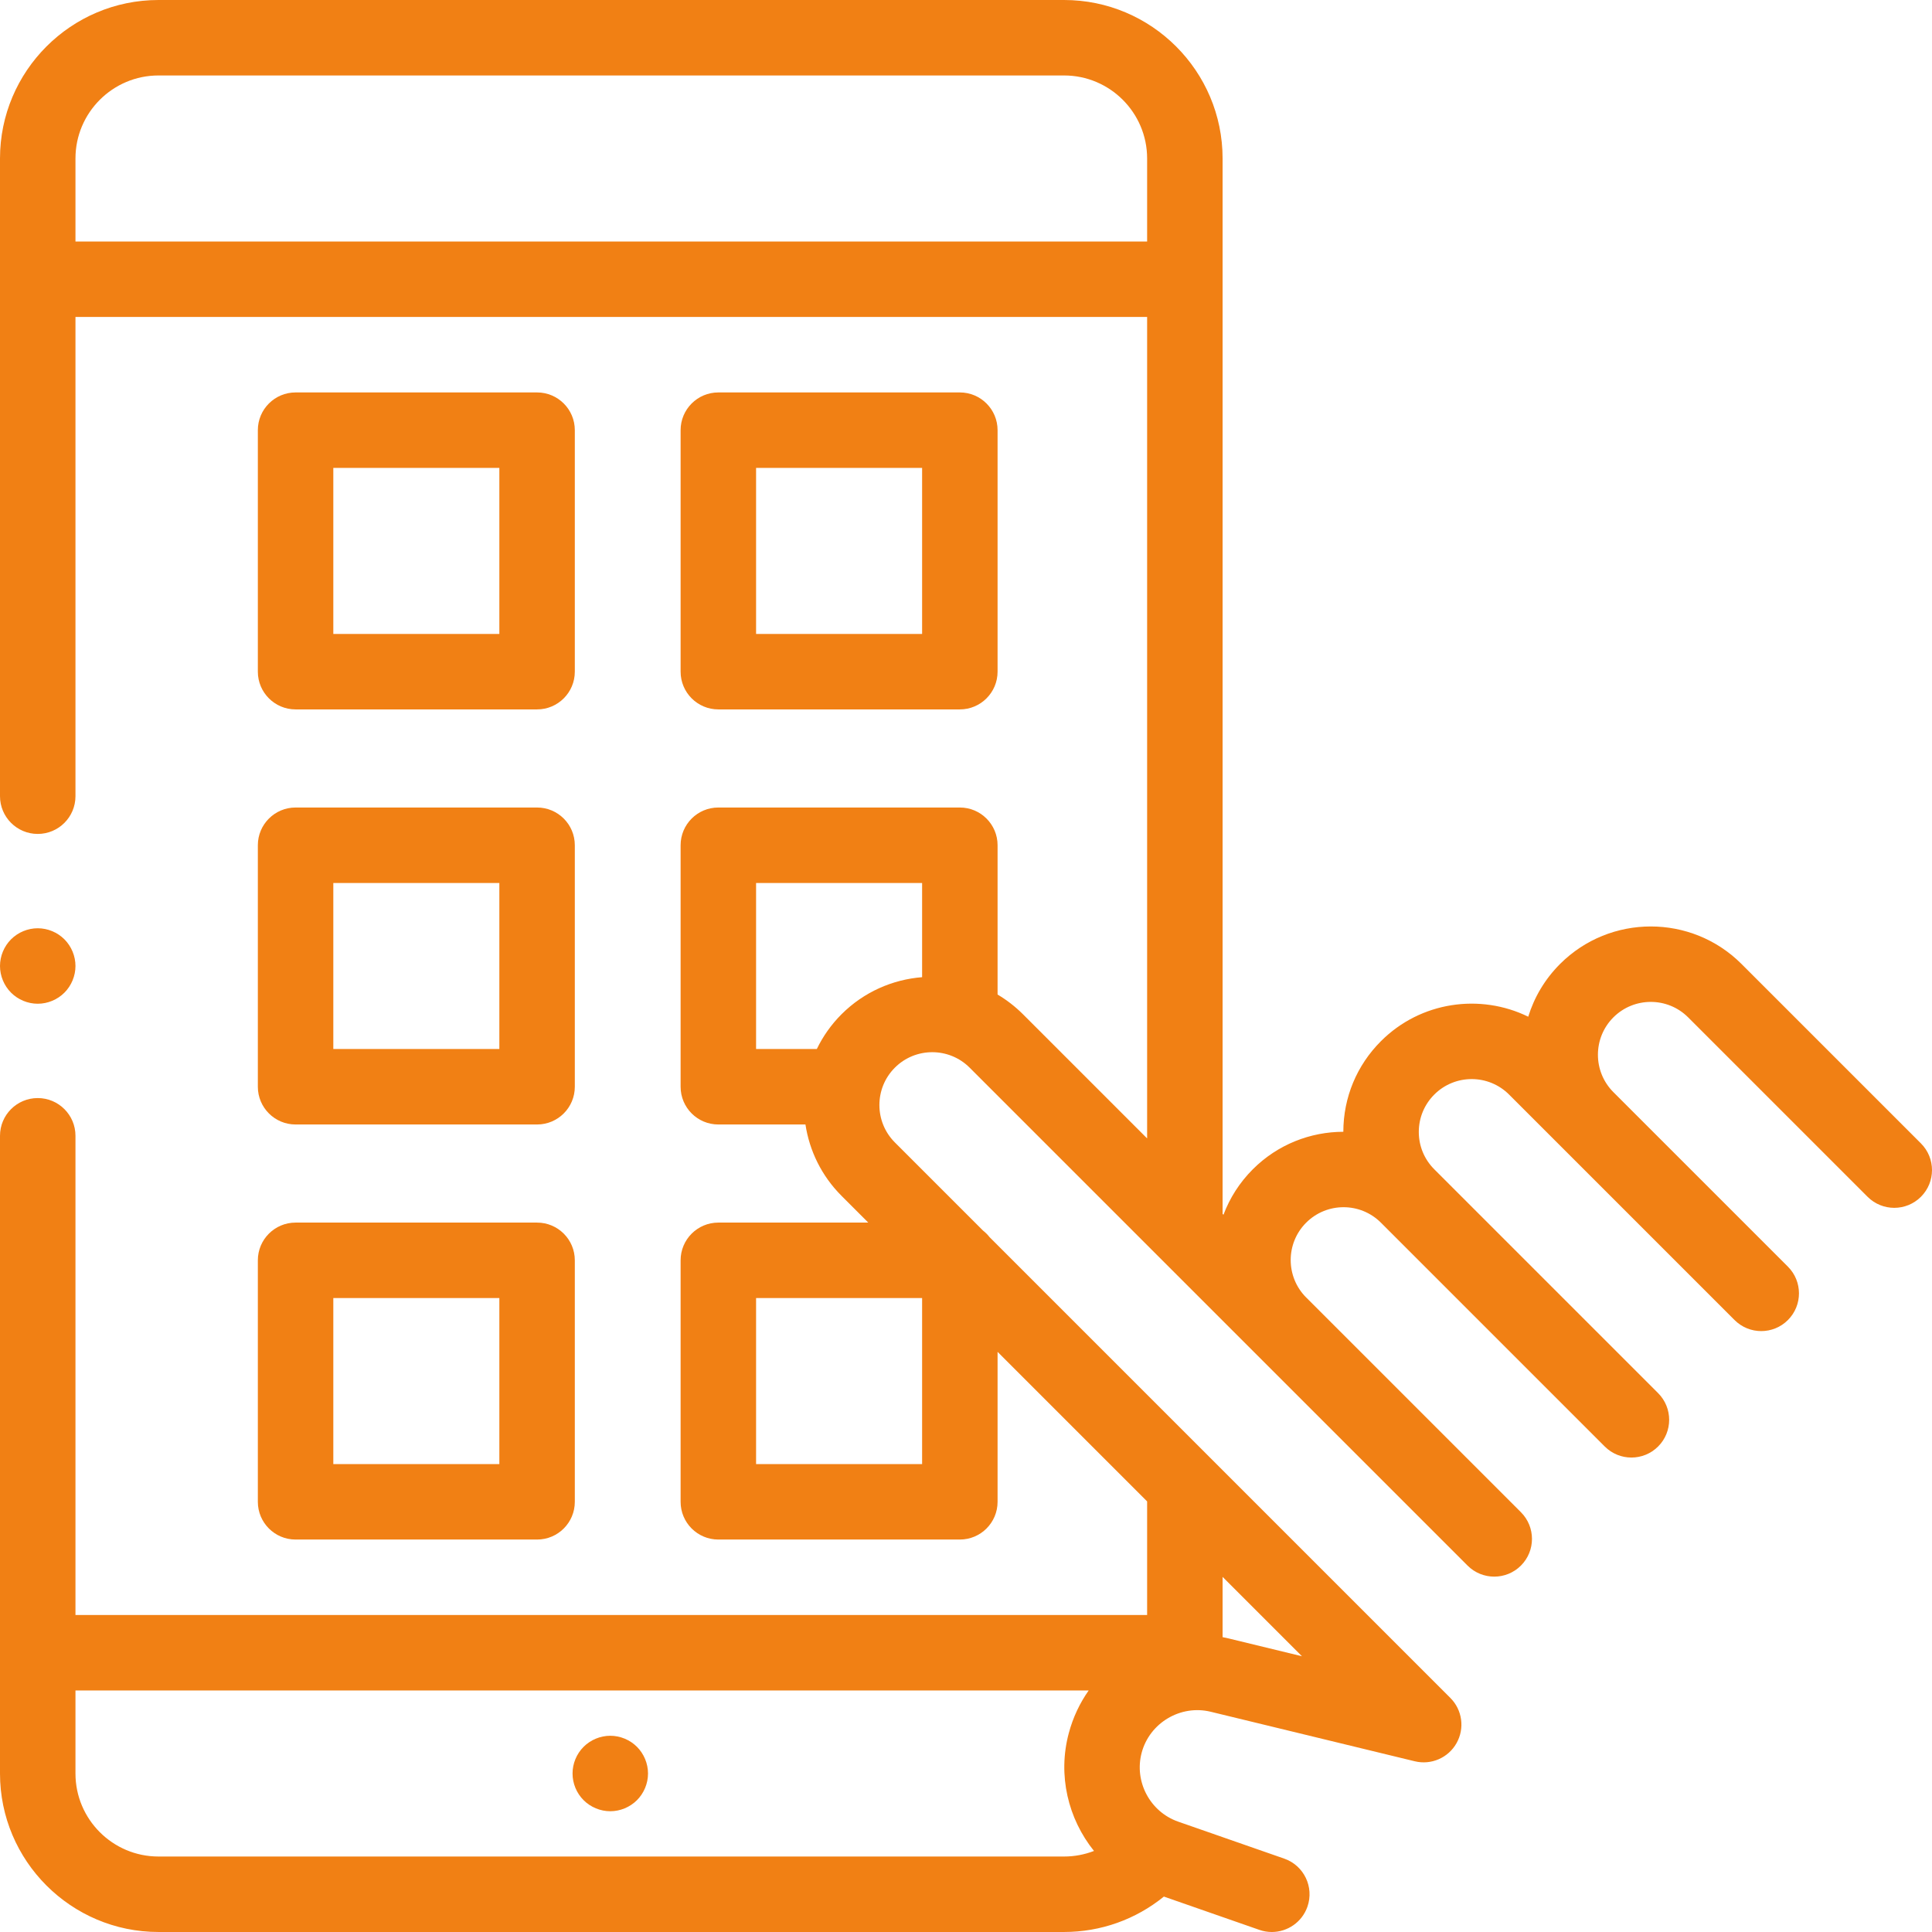 <svg width="449" height="449" viewBox="0 0 449 449" fill="none" xmlns="http://www.w3.org/2000/svg">
<g clip-path="url(#clip0_1_141)">
<path d="M141.83 403.395C139.525 403.395 137.26 404.334 135.63 405.964C133.989 407.598 133.061 409.859 133.061 412.165C133.061 414.473 133.989 416.734 135.63 418.365C137.26 419.995 139.525 420.934 141.83 420.934C144.135 420.934 146.4 419.995 148.03 418.365C149.661 416.734 150.6 414.473 150.6 412.165C150.6 409.859 149.661 407.598 148.03 405.964C146.4 404.334 144.135 403.395 141.83 403.395Z" fill="#F18014"/>
<path d="M166.943 164.867H223.068C227.912 164.867 231.838 160.938 231.838 156.098V99.973C231.838 95.129 227.912 91.203 223.068 91.203H166.943C162.099 91.203 158.174 95.129 158.174 99.973V156.098C158.174 160.938 162.099 164.867 166.943 164.867ZM175.713 108.742H214.299V147.328H175.713V108.742Z" fill="#F18014"/>
<path d="M68.694 164.867H124.819C129.662 164.867 133.588 160.938 133.588 156.098V99.973C133.588 95.129 129.662 91.203 124.819 91.203H68.694C63.85 91.203 59.924 95.129 59.924 99.973V156.098C59.924 160.938 63.85 164.867 68.694 164.867ZM77.463 108.742H116.049V147.328H77.463V108.742Z" fill="#F18014"/>
<path d="M59.924 252.562C59.924 257.403 63.85 261.332 68.694 261.332H124.819C129.662 261.332 133.588 257.403 133.588 252.562V196.438C133.588 191.594 129.662 187.668 124.819 187.668H68.694C63.85 187.668 59.924 191.594 59.924 196.438V252.562ZM77.463 205.207H116.049V243.793H77.463V205.207Z" fill="#F18014"/>
<path d="M59.924 349.024C59.924 353.868 63.85 357.793 68.694 357.793H124.819C129.662 357.793 133.588 353.868 133.588 349.024V292.899C133.588 288.059 129.662 284.133 124.819 284.133H68.694C63.85 284.133 59.924 288.059 59.924 292.899V349.024ZM77.463 301.668H116.049V340.254H77.463V301.668Z" fill="#F18014"/>
<path d="M446.431 265.73L404.734 224.034C393.105 212.404 374.182 212.404 362.552 224.034C359.01 227.576 356.547 231.8 355.163 236.284C344.026 230.831 330.173 232.725 320.931 241.971C315.302 247.595 312.202 255.073 312.192 263.028C304.573 263.041 296.951 265.946 291.152 271.749C288.055 274.846 285.784 278.457 284.335 282.314L284.133 282.108V36.832C284.133 16.522 267.608 0 247.301 0H36.832C16.522 0 -1.04904e-05 16.522 -1.04904e-05 36.832V185.037C-1.04904e-05 189.877 3.926 193.807 8.77 193.807C13.613 193.807 17.539 189.877 17.539 185.037V73.664H266.594V264.569L237.747 235.722C235.935 233.914 233.948 232.382 231.838 231.135V196.438C231.838 191.594 227.912 187.668 223.068 187.668H166.943C162.099 187.668 158.174 191.594 158.174 196.438V252.562C158.174 257.403 162.099 261.332 166.943 261.332H187.188C188.113 267.402 190.902 273.239 195.564 277.905L201.792 284.133H166.943C162.099 284.133 158.174 288.059 158.174 292.899V349.024C158.174 353.868 162.099 357.793 166.943 357.793H223.068C227.912 357.793 231.838 353.868 231.838 349.024V314.175L266.594 348.931V375.333H17.539V263.963C17.539 259.119 13.613 255.193 8.77 255.193C3.926 255.193 -1.04904e-05 259.119 -1.04904e-05 263.963V412.165C-1.04904e-05 432.475 16.522 448.997 36.832 448.997H247.301C255.81 448.997 263.939 446.088 270.489 440.768L292.683 448.507C293.639 448.842 294.612 449 295.571 449C299.195 449 302.59 446.732 303.851 443.115C305.443 438.542 303.032 433.544 298.459 431.947L273.818 423.356C267.262 421.071 263.531 414.025 265.33 407.317C267.19 400.38 274.373 396.116 281.355 397.811L328.799 409.325C332.619 410.253 336.586 408.523 338.511 405.094C340.436 401.669 339.847 397.38 337.065 394.602L229.974 287.51C229.532 286.945 229.025 286.435 228.46 285.993L207.968 265.501C203.176 260.712 203.176 252.915 207.968 248.126C212.757 243.334 220.554 243.334 225.346 248.126L341.063 363.843C342.776 365.556 345.019 366.412 347.263 366.412C349.507 366.412 351.754 365.556 353.467 363.843C356.889 360.421 356.889 354.868 353.467 351.442L303.553 301.528L303.532 301.511C298.764 296.715 298.77 288.936 303.553 284.153C308.345 279.361 316.138 279.361 320.927 284.15C320.931 284.15 320.931 284.153 320.931 284.153L372.945 336.168C374.658 337.88 376.901 338.737 379.145 338.737C381.392 338.737 383.636 337.88 385.349 336.168C388.771 332.745 388.775 327.193 385.349 323.767L333.331 271.749C331.009 269.427 329.731 266.344 329.731 263.062C329.731 259.78 331.012 256.694 333.331 254.375C338.124 249.582 345.917 249.582 350.709 254.375L403.114 306.779C404.827 308.492 407.071 309.349 409.314 309.349C411.558 309.349 413.805 308.492 415.515 306.779C418.94 303.354 418.94 297.801 415.515 294.375L374.952 253.813C370.163 249.024 370.163 241.227 374.952 236.438C379.745 231.646 387.541 231.646 392.33 236.438L434.027 278.135C437.452 281.56 443.005 281.56 446.431 278.135C449.856 274.709 449.856 269.156 446.431 265.73ZM17.539 56.125V36.832C17.539 26.192 26.192 17.539 36.832 17.539H247.301C257.937 17.539 266.594 26.192 266.594 36.832V56.125H17.539ZM214.299 340.254H175.713V301.668H214.299V340.254ZM36.832 431.458C26.192 431.458 17.539 422.804 17.539 412.165V392.872H253.008C250.956 395.787 249.37 399.113 248.39 402.778C245.759 412.586 248.239 422.702 254.244 430.163C252.052 431.009 249.706 431.458 247.301 431.458H36.832ZM285.489 380.766C285.034 380.656 284.582 380.56 284.133 380.474V366.47L302.573 384.914L285.489 380.766ZM195.564 235.722C193.149 238.141 191.241 240.874 189.83 243.793H175.713V205.207H214.299V227.1C207.464 227.638 200.781 230.508 195.564 235.722Z" fill="#F18014"/>
<path d="M8.77 233.27C11.078 233.27 13.339 232.331 14.97 230.697C16.6 229.066 17.539 226.805 17.539 224.5C17.539 222.191 16.6 219.93 14.97 218.3C13.339 216.669 11.078 215.73 8.77 215.73C6.464 215.73 4.2 216.666 2.569 218.3C0.939 219.93 -6.67572e-06 222.191 -6.67572e-06 224.5C-6.67572e-06 226.805 0.939 229.066 2.569 230.697C4.2 232.331 6.464 233.27 8.77 233.27Z" fill="#F18014"/>
</g>
<defs>
<clipPath id="clip0_1_141">
<rect width="449" height="449" fill="white"/>
</clipPath>
</defs>
</svg>
